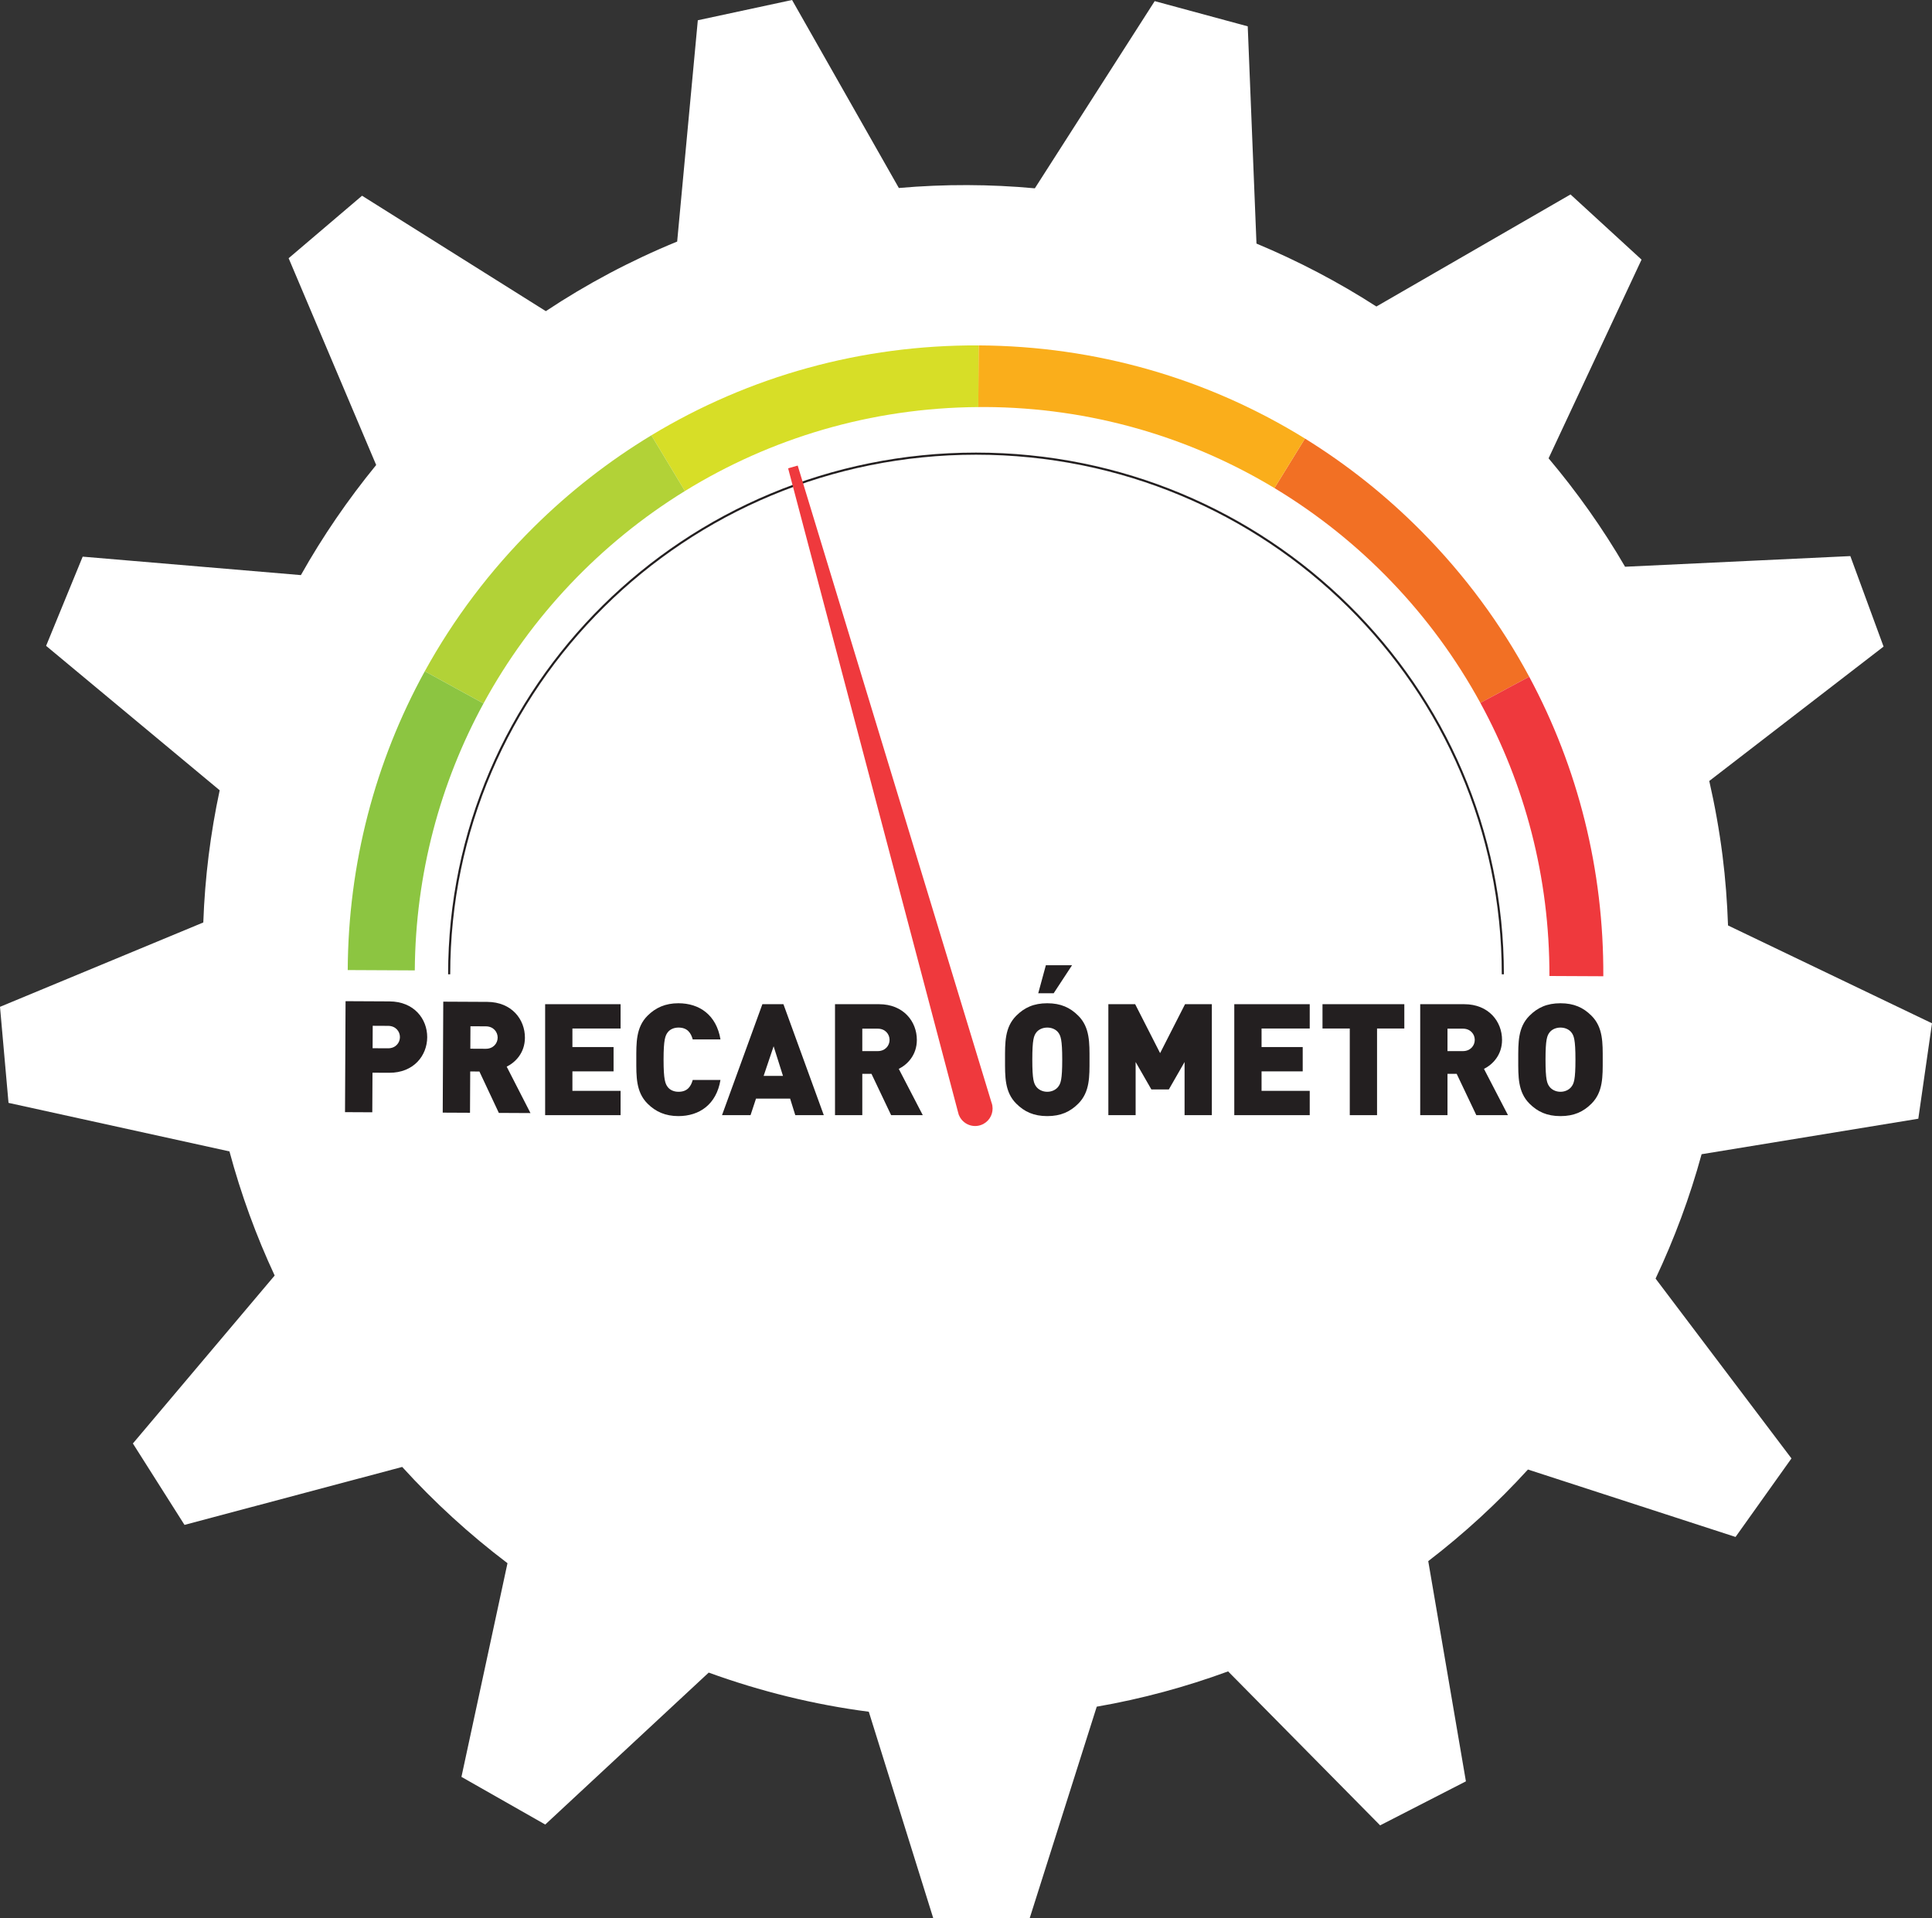 <?xml version="1.0" encoding="utf-8"?>
<!-- Generator: Adobe Illustrator 19.2.0, SVG Export Plug-In . SVG Version: 6.00 Build 0)  -->
<svg version="1.1" id="Layer_1" xmlns="http://www.w3.org/2000/svg" xmlns:xlink="http://www.w3.org/1999/xlink" x="0px" y="0px"
	 viewBox="0 0 300 297.893" style="enable-background:new 0 0 300 297.893;" xml:space="preserve">
<rect x="0" y="0" width="300" height="297.893" fill="#333333" stroke="none"/>
<g>
	<path style="fill:#FFFFFF;" d="M0,156.347l31.567-13.099c0.25-6.986,1.114-13.847,2.545-20.527L7.159,100.292l5.68-13.851
		l33.883,2.866c3.393-6.038,7.32-11.748,11.69-17.098l-13.593-32.11l11.399-9.704l28.537,17.923
		c6.371-4.228,13.193-7.857,20.394-10.806l3.207-34.365L122.992,0l16.581,29.193c7.141-0.626,14.198-0.59,21.117,0.05L179.3,0.175
		l14.448,3.915l1.357,33.734c6.497,2.714,12.731,5.978,18.619,9.774l30.144-17.403l11.031,10.121L240.463,71.17
		c4.407,5.238,8.403,10.853,11.877,16.838l34.978-1.654l5.161,14.053l-27.065,20.868c0.861,3.775,1.554,7.624,2.053,11.545
		c0.464,3.652,0.732,7.282,0.86,10.892L300,158.904l-2.126,14.819l-33.651,5.511c-1.823,6.673-4.231,13.126-7.146,19.316
		l21.101,27.924l-8.683,12.194l-32.237-10.471c-4.717,5.179-9.897,9.94-15.48,14.227l5.848,34.195l-13.32,6.835l-23.606-23.91
		c-6.527,2.396-13.336,4.255-20.399,5.48l-10.42,32.87l-14.969-0.033l-10.005-32.049c-8.573-1.114-16.892-3.19-24.861-6.08
		l-25.38,23.594l-13.013-7.4l7.149-33.182c-5.891-4.458-11.362-9.462-16.349-14.947l-33.804,8.998l-8.014-12.643l22.015-26.081
		c-2.862-6.136-5.215-12.577-7.02-19.274L1.323,171.26L0,156.347z"/>
	<path style="fill:#FFFFFF;" d="M152.065,239.392c48.653,0.24,88.289-39.006,88.529-87.659c0.24-48.653-39.006-88.289-87.659-88.529
		s-88.289,39.006-88.529,87.659S103.412,239.152,152.065,239.392"/>
	<path style="fill:#F27024;" d="M229.87,109.149l7.586-4.061c-4.395-8.18-9.99-15.776-16.707-22.559
		c-5.523-5.578-11.604-10.4-18.115-14.429l-4.739,7.691C211.293,83.863,222.361,95.397,229.87,109.149z"/>
	<path style="fill:#FAAE1B;" d="M152.934,63.204c16.451,0.081,31.824,4.671,44.961,12.587l4.74-7.691
		c-15.086-9.333-32.486-14.373-50.676-14.463l-0.047,9.576C152.253,63.21,152.592,63.203,152.934,63.204z"/>
	<path style="fill:#231F20;" d="M60.271,159.303l-2.396-0.012l-0.017,3.485l2.396,0.012c1.162,0.006,1.843-0.838,1.848-1.734
		C62.106,160.159,61.433,159.309,60.271,159.303 M60.429,166.588l-2.59-0.013l-0.03,6.148l-4.235-0.021l0.085-17.232l6.825,0.034
		c3.824,0.019,5.867,2.739,5.853,5.57S64.253,166.607,60.429,166.588"/>
	<path style="fill:#231F20;" d="M75.446,159.377l-2.396-0.012l-0.017,3.485l2.396,0.012c1.161,0.006,1.843-0.838,1.848-1.732
		C77.281,160.233,76.606,159.383,75.446,159.377 M77.46,172.82l-3.018-6.429l-1.428-0.007l-0.032,6.414l-4.237-0.021l0.085-17.232
		l6.826,0.034c3.824,0.019,5.867,2.739,5.853,5.572c-0.012,2.347-1.471,3.817-2.83,4.487l3.692,7.207L77.46,172.82z"/>
	<polygon style="fill:#231F20;" points="84.649,173.17 84.649,155.938 96.364,155.938 96.364,159.714 88.884,159.714 
		88.884,162.593 95.274,162.593 95.274,166.369 88.884,166.369 88.884,169.394 96.364,169.394 96.364,173.17 	"/>
	<path style="fill:#231F20;" d="M105.34,173.315c-2.009,0-3.534-0.677-4.792-1.937c-1.815-1.815-1.743-4.235-1.743-6.825
		s-0.072-5.01,1.743-6.825c1.258-1.258,2.783-1.937,4.792-1.937c3.267,0,5.905,1.815,6.535,5.615h-4.309
		c-0.266-0.967-0.799-1.839-2.202-1.839c-0.775,0-1.356,0.315-1.669,0.727c-0.387,0.507-0.655,1.112-0.655,4.259
		s0.267,3.752,0.655,4.261c0.314,0.411,0.895,0.725,1.669,0.725c1.404,0,1.937-0.871,2.202-1.839h4.309
		C111.245,171.5,108.607,173.315,105.34,173.315"/>
	<path style="fill:#231F20;" d="M120.127,162.472l-1.549,4.599h3.003L120.127,162.472z M123.491,173.17l-0.799-2.566h-5.3
		l-0.848,2.566h-4.429l6.268-17.232h3.268l6.268,17.232H123.491z"/>
	<g>
		<path style="fill:#231F20;" d="M136.293,159.738h-2.396v3.485h2.396c1.161,0,1.839-0.847,1.839-1.742
			C138.133,160.584,137.454,159.738,136.293,159.738 M138.374,173.17l-3.049-6.414h-1.428v6.414h-4.237v-17.232h6.827
			c3.824,0,5.881,2.71,5.881,5.543c0,2.347-1.452,3.824-2.807,4.501l3.728,7.188L138.374,173.17L138.374,173.17z"/>
		<path style="fill:#231F20;" d="M163.612,154.243h-2.396l1.186-4.357h4.066L163.612,154.243z M164.313,160.319
			c-0.314-0.411-0.919-0.751-1.693-0.751s-1.38,0.339-1.695,0.751c-0.387,0.507-0.629,1.088-0.629,4.235s0.242,3.702,0.629,4.211
			c0.315,0.411,0.92,0.775,1.695,0.775s1.38-0.363,1.693-0.775c0.387-0.509,0.629-1.064,0.629-4.211S164.7,160.826,164.313,160.319
			 M167.436,171.379c-1.258,1.258-2.711,1.937-4.816,1.937c-2.106,0-3.558-0.679-4.816-1.937c-1.815-1.815-1.743-4.235-1.743-6.825
			s-0.072-5.01,1.743-6.825c1.258-1.26,2.71-1.937,4.816-1.937c2.105,0,3.558,0.677,4.816,1.937
			c1.815,1.815,1.743,4.235,1.743,6.825S169.251,169.564,167.436,171.379"/>
	</g>
	<polygon style="fill:#231F20;" points="183.94,173.17 183.94,164.917 181.496,169.177 178.785,169.177 176.34,164.917 
		176.34,173.17 172.105,173.17 172.105,155.938 176.268,155.938 180.14,163.538 184.012,155.938 188.175,155.938 188.175,173.17 	
		"/>
	<polygon style="fill:#231F20;" points="191.659,173.17 191.659,155.938 203.374,155.938 203.374,159.714 195.894,159.714 
		195.894,162.593 202.284,162.593 202.284,166.369 195.894,166.369 195.894,169.394 203.374,169.394 203.374,173.17 	"/>
	<polygon style="fill:#231F20;" points="213.827,159.713 213.827,173.17 209.592,173.17 209.592,159.713 205.357,159.713 
		205.357,155.937 218.063,155.937 218.063,159.713 	"/>
	<path style="fill:#231F20;" d="M227.162,159.738h-2.396v3.485h2.396c1.161,0,1.839-0.847,1.839-1.742
		C229.001,160.584,228.322,159.738,227.162,159.738 M229.243,173.17l-3.049-6.414h-1.428v6.414h-4.237v-17.232h6.827
		c3.824,0,5.881,2.71,5.881,5.543c0,2.347-1.452,3.824-2.807,4.501l3.728,7.188L229.243,173.17L229.243,173.17z"/>
	<path style="fill:#231F20;" d="M244.004,160.319c-0.314-0.411-0.919-0.751-1.693-0.751c-0.775,0-1.38,0.339-1.695,0.751
		c-0.387,0.507-0.629,1.088-0.629,4.235s0.242,3.702,0.629,4.211c0.315,0.411,0.92,0.775,1.695,0.775
		c0.775,0,1.38-0.363,1.693-0.775c0.387-0.509,0.631-1.064,0.631-4.211S244.392,160.826,244.004,160.319 M247.127,171.379
		c-1.258,1.258-2.711,1.937-4.816,1.937c-2.106,0-3.558-0.679-4.816-1.937c-1.815-1.815-1.743-4.235-1.743-6.825
		s-0.072-5.01,1.743-6.825c1.258-1.26,2.71-1.937,4.816-1.937c2.105,0,3.558,0.677,4.816,1.937c1.815,1.815,1.743,4.235,1.743,6.825
		S248.942,169.564,247.127,171.379"/>
	<path style="fill:none;stroke:#231F20;stroke-width:0.327;" d="M233.359,151.297c0-44.653-36.626-80.851-81.807-80.851
		c-45.179,0-81.806,36.199-81.806,80.851"/>
	<path style="fill:#EF393D;" d="M154.095,171.709l0.005-0.002l-0.011-0.036c-0.032-0.177-0.08-0.351-0.147-0.522l-30.075-98.851
		l-1.488,0.422l26.392,100.014c0.021,0.093,0.047,0.185,0.078,0.276l0.048,0.168l0.014-0.003c0.039,0.095,0.083,0.189,0.132,0.281
		c0.727,1.311,2.378,1.787,3.689,1.06C153.761,173.948,154.272,172.808,154.095,171.709"/>
	<path style="fill:#EF393D;" d="M240.592,151.559l8.369,0.041c0.081-16.493-3.915-32.38-11.507-46.513l-7.585,4.061
		C236.746,121.745,240.638,136.2,240.592,151.559z"/>
	<path style="fill:#D7DE27;" d="M151.912,63.212l0.047-9.575c-18.19-0.09-35.639,4.778-50.816,13.962l5.212,8.649
		C119.625,68.072,135.222,63.32,151.912,63.212z"/>
	<path style="fill:#B2D237;" d="M106.356,76.248l-5.212-8.649c-6.55,3.964-12.678,8.726-18.256,14.249
		c-6.783,6.717-12.453,14.257-16.929,22.393l9.118,4.998C82.45,95.697,93.271,84.311,106.356,76.248z"/>
	<path style="fill:#8CC541;" d="M75.077,109.239l-9.117-4.998c-7.732,14.059-11.884,29.904-11.965,46.397l10.414,0.051
		C64.512,135.678,68.367,121.567,75.077,109.239z"/>
</g>
</svg>
